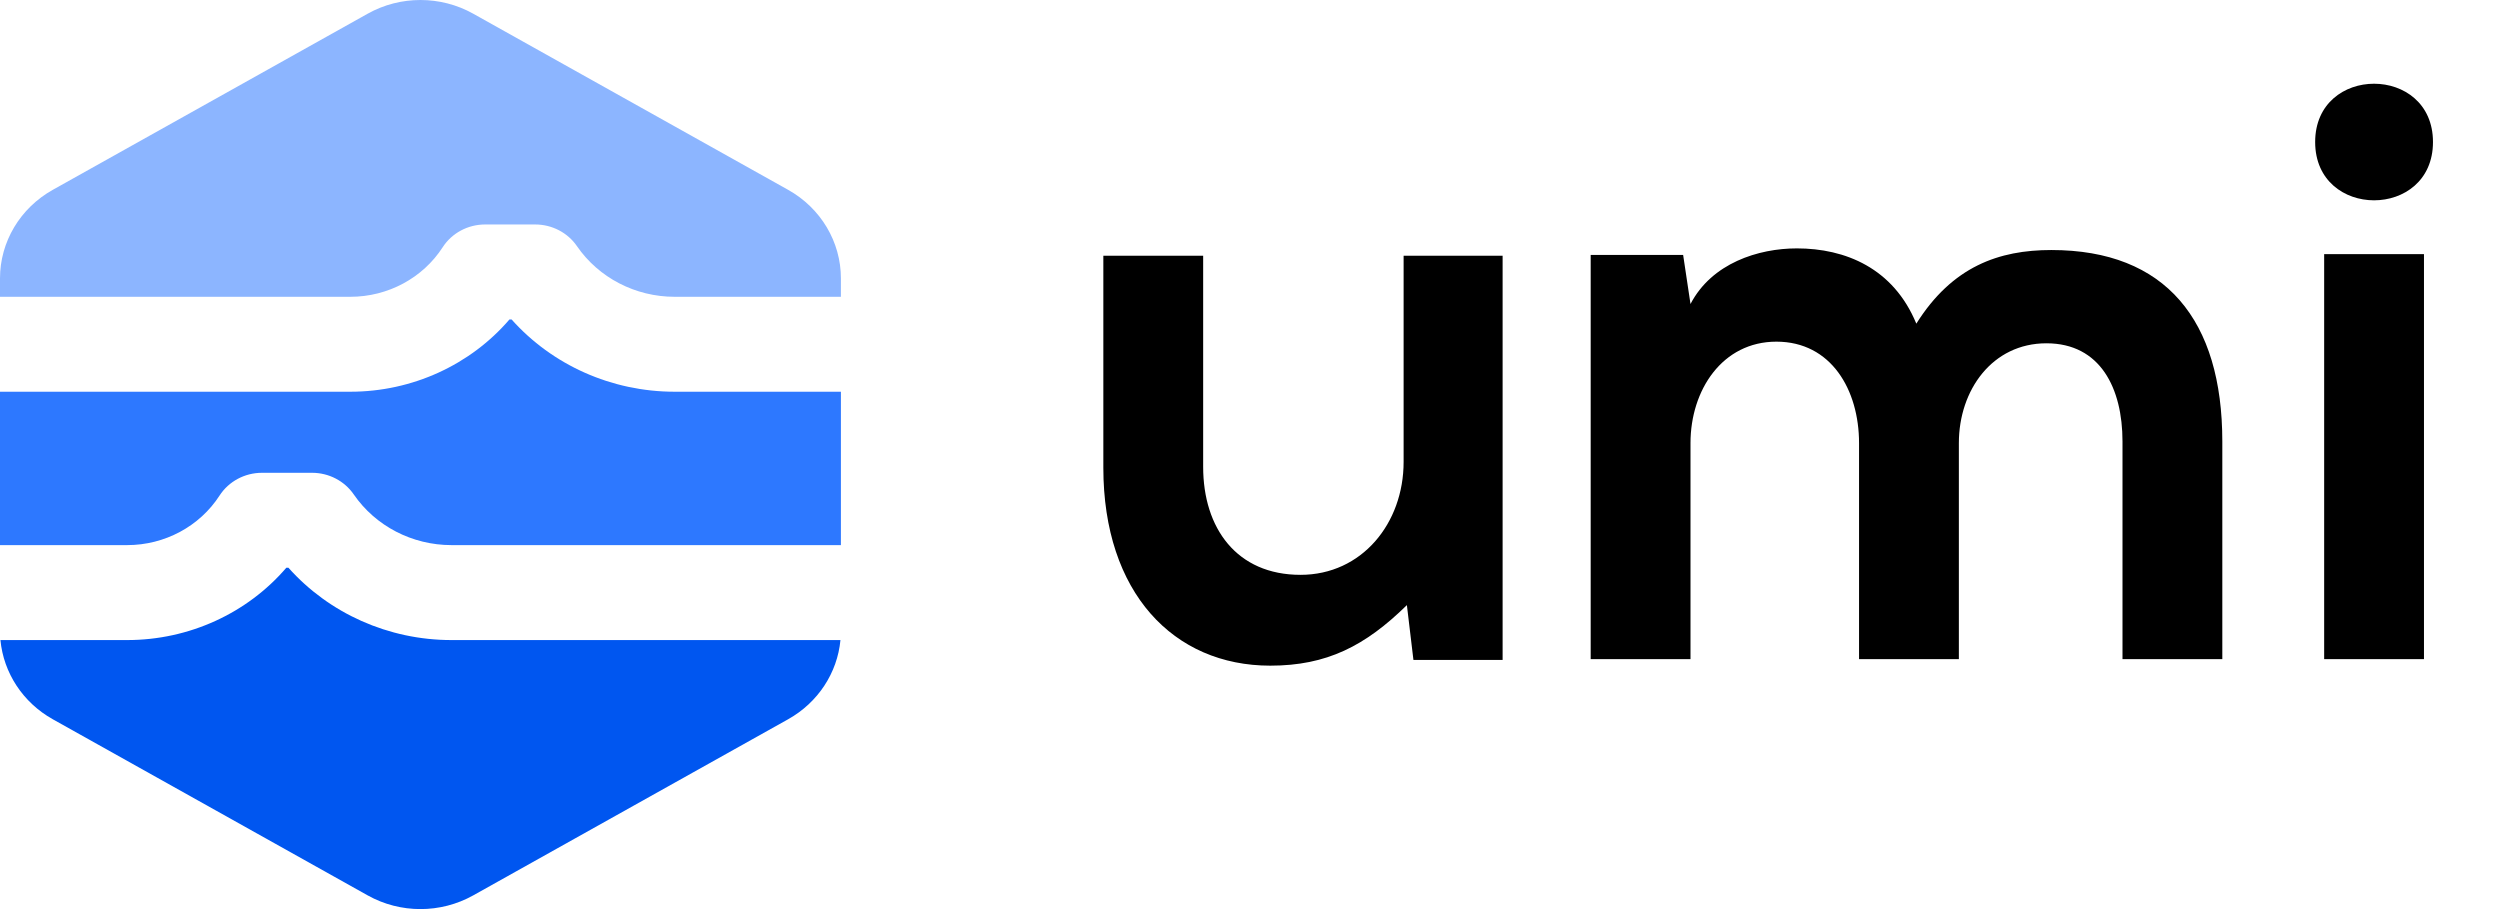 <svg width="110" height="40" viewBox="0 0 110 40" fill="none" xmlns="http://www.w3.org/2000/svg">
<path d="M16.178 0.603C17.615 -0.201 19.385 -0.201 20.822 0.603L34.678 8.353C36.115 9.157 37 10.642 37 12.25V13.059L29.685 13.059C27.956 13.059 26.342 12.222 25.384 10.828C24.975 10.234 24.286 9.877 23.549 9.877H21.345C20.587 9.877 19.881 10.255 19.479 10.878C18.602 12.235 17.066 13.059 15.414 13.059H0V12.25C0 10.642 0.885 9.157 2.322 8.353L16.178 0.603Z" fill="#8CB5FF"/>
<path d="M0 17.236V23.985H5.595C7.247 23.985 8.783 23.161 9.66 21.805C10.063 21.182 10.768 20.803 11.527 20.803H13.73C14.468 20.803 15.156 21.16 15.565 21.755C16.524 23.148 18.138 23.985 19.866 23.985L37 23.985V17.236L29.685 17.236C26.911 17.236 24.297 16.061 22.509 14.055H22.417C20.7 16.055 18.14 17.236 15.414 17.236H0Z" fill="#2D78FF"/>
<path d="M19.866 28.163L36.98 28.163C36.843 29.609 35.991 30.912 34.678 31.647L20.822 39.397C19.385 40.201 17.615 40.201 16.178 39.397L2.322 31.647C1.009 30.912 0.157 29.609 0.019 28.163H5.595C8.322 28.163 10.882 26.981 12.598 24.981H12.691C14.479 26.987 17.092 28.163 19.866 28.163Z" fill="#0056F0"/>
<path d="M48.547 11.253H52.939V20.541C52.939 23.241 54.415 25.293 57.223 25.293C59.923 25.293 61.759 23.025 61.759 20.325V11.253H66.115V29.037H62.191L61.903 26.625C60.067 28.425 58.375 29.289 55.891 29.289C51.643 29.289 48.547 26.085 48.547 20.577V11.253Z" fill="black"/>
<path d="M86.19 29.001H81.798V19.497C81.798 17.157 80.574 15.033 78.162 15.033C75.786 15.033 74.382 17.157 74.382 19.497V29.001H69.99V11.217H74.058L74.382 13.377C75.318 11.577 77.37 10.929 79.062 10.929C81.186 10.929 83.31 11.793 84.318 14.241C85.902 11.721 87.954 11.001 90.258 11.001C95.298 11.001 97.782 14.097 97.782 19.425V29.001H93.39V19.425C93.39 17.085 92.418 15.105 90.042 15.105C87.666 15.105 86.19 17.157 86.19 19.497V29.001Z" fill="black"/>
<path d="M106.655 11.181V29.001H102.263V11.181H106.655ZM101.867 6.249C101.867 9.669 107.051 9.669 107.051 6.249C107.051 2.829 101.867 2.829 101.867 6.249Z" fill="black"/>
</svg>
